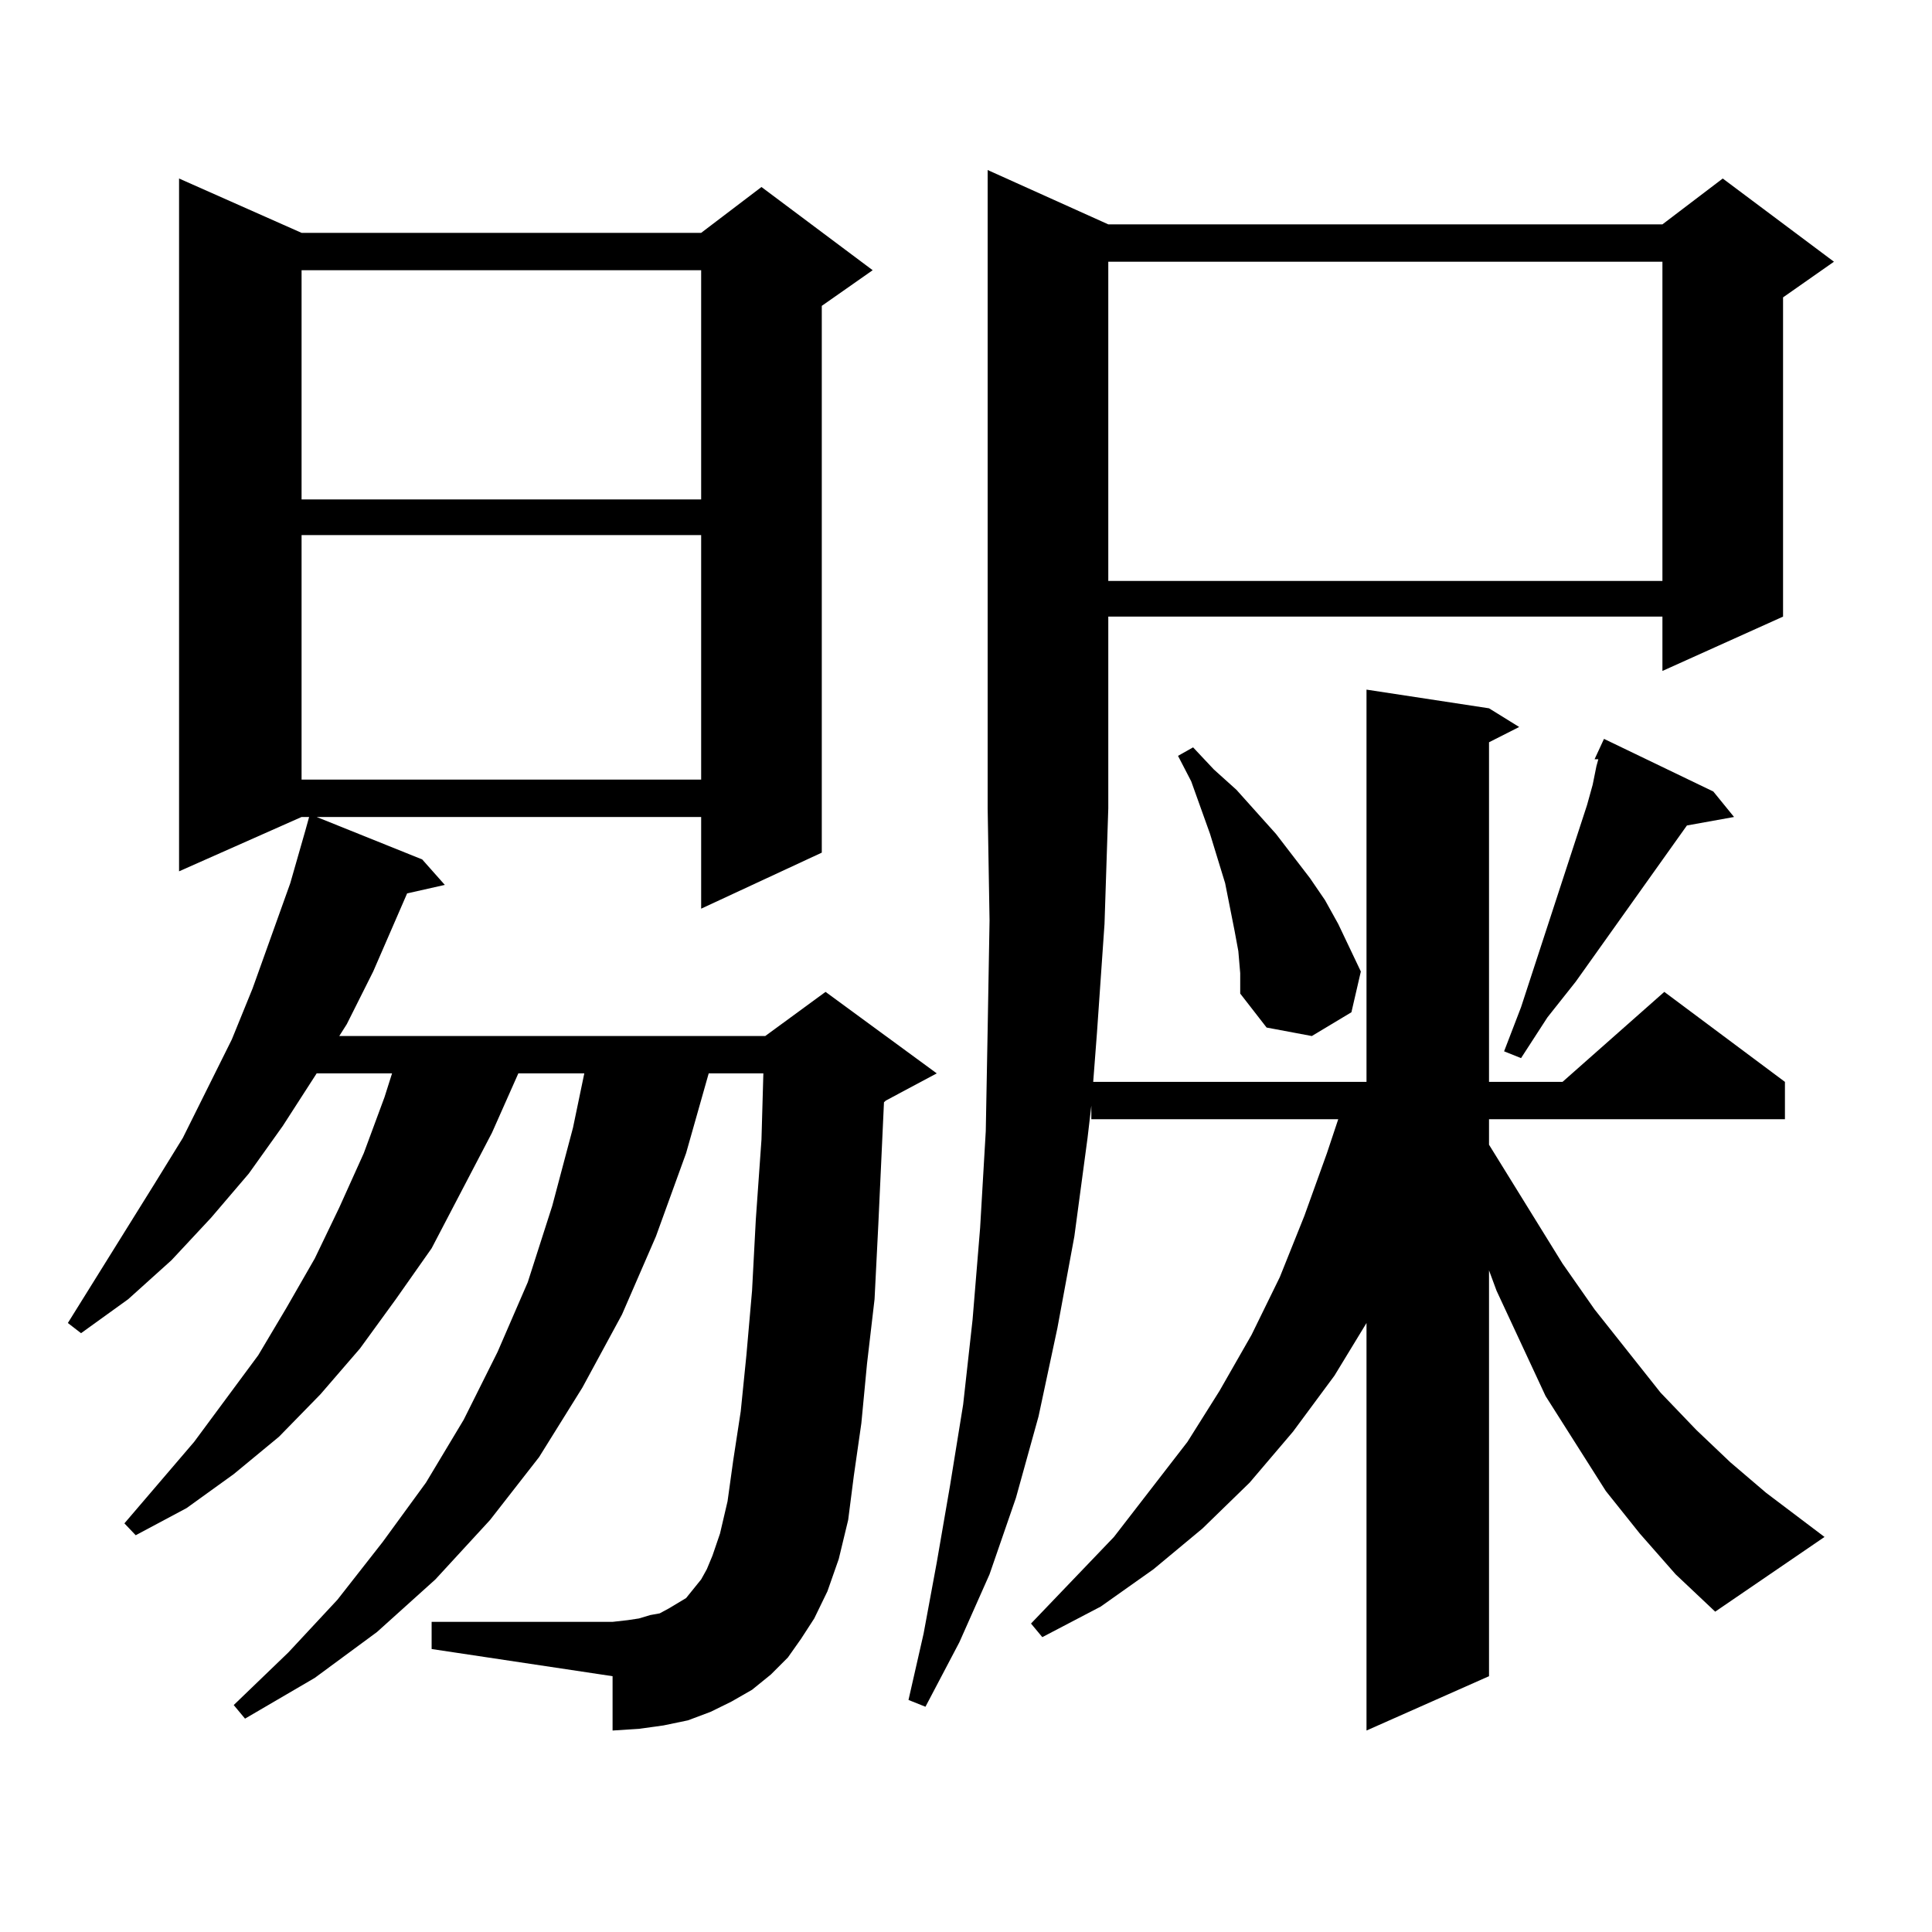 <?xml version="1.0" encoding="utf-8"?>
<!-- Generator: Adobe Illustrator 16.0.0, SVG Export Plug-In . SVG Version: 6.00 Build 0)  -->
<!DOCTYPE svg PUBLIC "-//W3C//DTD SVG 1.1//EN" "http://www.w3.org/Graphics/SVG/1.1/DTD/svg11.dtd">
<svg version="1.1" id="图层_1" xmlns="http://www.w3.org/2000/svg" xmlns:xlink="http://www.w3.org/1999/xlink" x="0px" y="0px"
	 width="1000px" height="1000px" viewBox="0 0 1000 1000" enable-background="new 0 0 1000 1000" xml:space="preserve">
<path d="M407.795,857.926l-8.78,8.789l-9.756,7.91l-10.731,6.152l-10.731,5.273l-11.707,4.395l-12.683,2.637l-12.683,1.758
	l-13.658,0.879v-28.125l-93.656-14.063v-14.063h93.656l7.805-0.879l5.854-0.879l5.854-1.758l4.878-0.879l4.878-2.637l8.78-5.273
	l7.805-9.668l2.927-5.273l2.927-7.031l3.902-11.426l3.902-16.699l2.927-21.094l3.902-25.488l2.927-29.004l2.927-33.398l1.951-36.914
	l2.927-41.309l0.976-34.277h-28.292l-11.707,41.309l-15.609,43.066l-17.561,40.43l-20.487,37.793l-22.438,36.035l-25.365,32.52
	l-28.292,30.762l-30.243,27.246l-32.194,23.73l-36.097,21.094l-5.854-7.031l28.292-27.246l25.365-27.246l23.414-29.883
	l22.438-30.762l19.512-32.52l17.561-35.156l15.609-36.035l12.683-39.551l10.731-40.43l5.854-28.125h-34.146l-13.658,30.762
	l-31.219,59.766l-18.536,26.367l-18.536,25.488l-20.487,23.73l-21.463,21.973l-23.414,19.336l-24.39,17.578l-26.341,14.063
	l-5.854-6.152l36.097-42.188l33.17-44.824l14.634-24.609l14.634-25.488l12.683-26.367l12.683-28.125l10.731-29.004l3.902-12.305
	h-39.023l-17.561,27.246l-17.561,24.609l-19.512,22.852l-20.487,21.973L66.34,672.477l-24.39,17.578l-6.829-5.273l44.877-72.07
	l14.634-23.73l25.365-50.977l10.731-26.367l19.512-54.492l7.805-27.246l1.951-7.031h-3.902l-63.413,28.125V92.398l63.413,28.125
	h206.824l31.219-23.73l57.56,43.066l-26.341,18.457v283.008l-62.438,29.004v-47.461h-199.02l54.633,21.973l11.707,13.184
	l-19.512,4.395l-17.561,40.43l-13.658,27.246l-3.902,6.152h220.482l31.219-22.852l57.56,42.188l-26.341,14.063l-0.976,0.879
	l-2.927,63.281l-1.951,38.672l-3.902,33.398l-2.927,30.762l-3.902,27.246l-2.927,22.852l-4.878,20.215l-5.854,16.699l-6.829,14.063
	l-6.829,10.547L407.795,857.926z M156.094,139.859v118.652h206.824V139.859H156.094z M156.094,276.969v126.563h206.824V276.969
	H156.094z M848.76,793.766L831.2,771.793l-15.609-24.609l-15.609-24.609l-25.365-54.492l-3.902-10.547v210.059L707.3,895.719
	V684.781l-16.585,27.246l-21.463,29.004l-22.438,26.367l-24.39,23.73l-25.365,21.094l-27.316,19.336l-30.243,15.82l-5.854-7.031
	l42.926-44.824l38.048-49.219l16.585-26.367l16.585-29.004l14.634-29.883l12.683-31.641l11.707-32.52l5.854-17.578H564.865v-7.031
	l-1.951,16.699l-6.829,50.977l-8.78,47.461l-9.756,45.703l-11.707,42.188l-13.658,39.551l-15.609,35.156l-17.561,33.398l-8.78-3.516
	l7.805-34.277l6.829-36.914l6.829-39.551l6.829-42.188l4.878-43.945l3.902-47.461l2.927-50.098l0.976-52.734l0.976-56.25
	l-0.976-58.008V88.004l62.438,28.125h286.822l31.219-23.73l57.56,43.066l-26.341,18.457v165.234l-62.438,28.125v-28.125H573.645
	v99.316l-1.951,59.766l-3.902,56.25l-1.951,25.488H707.3V356.949l63.413,9.668l15.609,9.668l-15.609,7.91v175.781h38.048
	l52.682-46.582l62.438,46.582v19.336H770.713v13.184l38.048,61.523l16.585,23.73l34.146,43.066l18.536,19.336l17.561,16.699
	l18.536,15.82l30.243,22.852l-56.584,38.672l-20.487-19.336L848.76,793.766z M573.645,135.465v165.234h286.822V135.465H573.645z
	 M640.96,492.301l-1.951-10.547l-4.878-24.609l-7.805-25.488l-9.756-27.246l-6.829-13.184l7.805-4.395l10.731,11.426l11.707,10.547
	l20.487,22.852l17.561,22.852l7.805,11.426l6.829,12.305l11.707,24.609l-4.878,21.094l-20.487,12.305l-23.414-4.395l-13.658-17.578
	v-10.547L640.96,492.301z M886.808,409.684l10.731,13.184l-24.39,4.395l-57.56,80.859l-14.634,18.457l-13.658,21.094l-8.78-3.516
	l8.78-22.852l34.146-104.59l2.927-10.547l1.951-9.668l0.976-3.516h-1.951l4.878-10.547L886.808,409.684z"/>
</svg>
